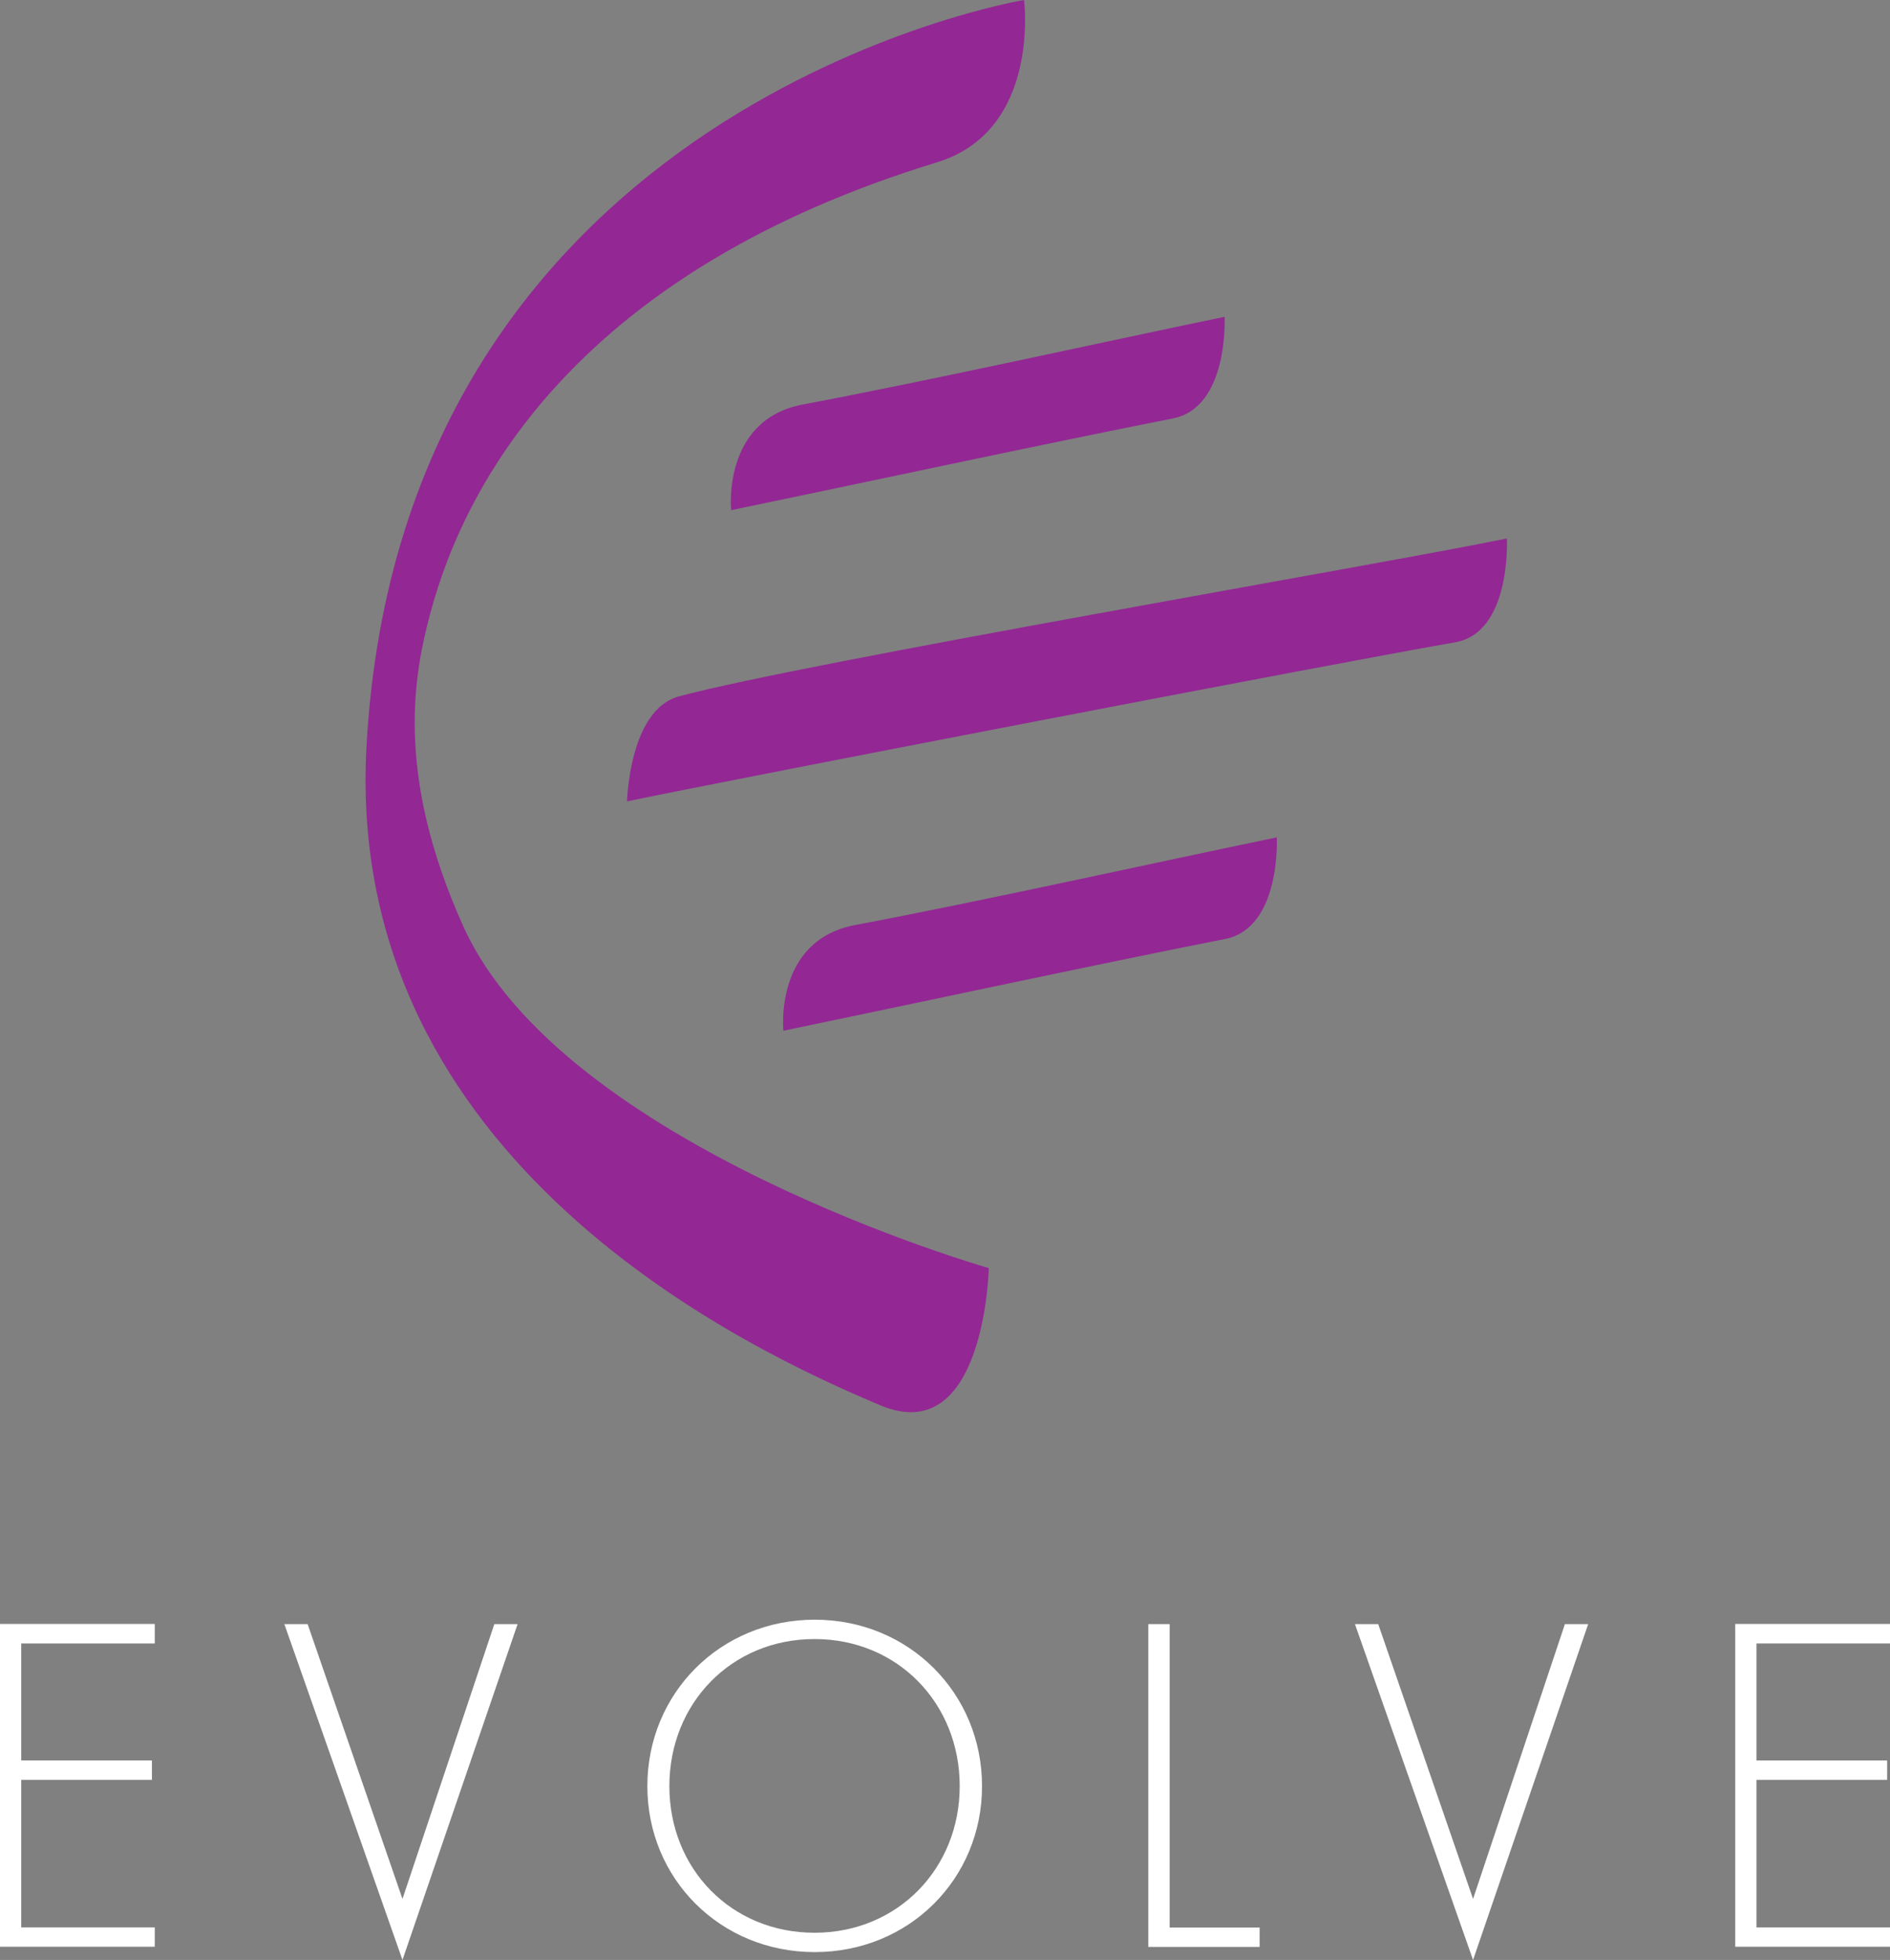 <?xml version="1.0" encoding="UTF-8"?>
<svg id="Layer_2" data-name="Layer 2" xmlns="http://www.w3.org/2000/svg" viewBox="0 0 120.17 124.59">
  <rect x="0" y="0" width="120.17" height="124.59" fill="#808080" stroke="none"/>
  <defs>
    <style>
      .cls-1 {
        fill: #932794;
      }

      .cls-2 {
        fill: #fff;
      }
    </style>
  </defs>
  <g id="Layer_1-2" data-name="Layer 1">
    <g>
      <g>
        <path class="cls-2" d="M9.84,104.47H1.35v7.44h8.31v1.23H1.35v9.38h8.49v1.23H0v-20.52h9.84v1.23Z"/>
        <path class="cls-2" d="M19.56,103.24l6.03,17.47,5.84-17.47h1.48l-7.32,21.35-7.51-21.35h1.48Z"/>
        <path class="cls-2" d="M62.44,113.54c0,5.91-4.65,10.55-10.64,10.55s-10.64-4.65-10.64-10.55,4.64-10.58,10.64-10.58,10.64,4.68,10.64,10.58ZM61.02,113.54c0-5.26-3.94-9.35-9.23-9.35s-9.23,4.09-9.23,9.35,3.94,9.32,9.23,9.32,9.23-4.09,9.23-9.32Z"/>
        <path class="cls-2" d="M74.37,103.24v19.29h5.72v1.23h-7.08v-20.52h1.35Z"/>
        <path class="cls-2" d="M87.63,103.24l6.03,17.47,5.84-17.47h1.48l-7.32,21.35-7.51-21.35h1.48Z"/>
        <path class="cls-2" d="M120.17,104.47h-8.49v7.44h8.31v1.23h-8.31v9.38h8.49v1.23h-9.84v-20.52h9.84v1.23Z"/>
      </g>
      <path class="cls-1" d="M95.81,34.23c-7.69,1.59-44.84,7.92-52.65,10.04-3.16.86-3.29,6.67-3.29,6.67,7.69-1.59,44.92-8.77,52.65-10.11,3.59-.62,3.29-6.59,3.29-6.59ZM65.11,0s1.08,8.3-5.54,10.32c-22.55,6.89-29.92,20.03-32.22,28.7-.96,3.63-2.34,10.03,2.12,19.89,6.34,14,33.4,21.7,33.4,21.7,0,0-.25,11.52-6.9,8.72-8.18-3.44-34.1-15.38-32.67-41.83C25.52,6.55,65.11,0,65.11,0ZM77.86,20.14c-7.69,1.59-18.92,4.09-26.8,5.57-5.17.97-4.57,6.72-4.57,6.72,7.69-1.59,19.95-4.23,28.08-5.83,3.58-.7,3.29-6.46,3.29-6.46ZM81.18,53.23c-7.69,1.59-18.92,4.09-26.8,5.57-5.17.97-4.57,6.72-4.57,6.72,7.69-1.59,19.95-4.23,28.08-5.83,3.58-.7,3.29-6.46,3.29-6.46Z"/>
    </g>
  </g>
</svg>